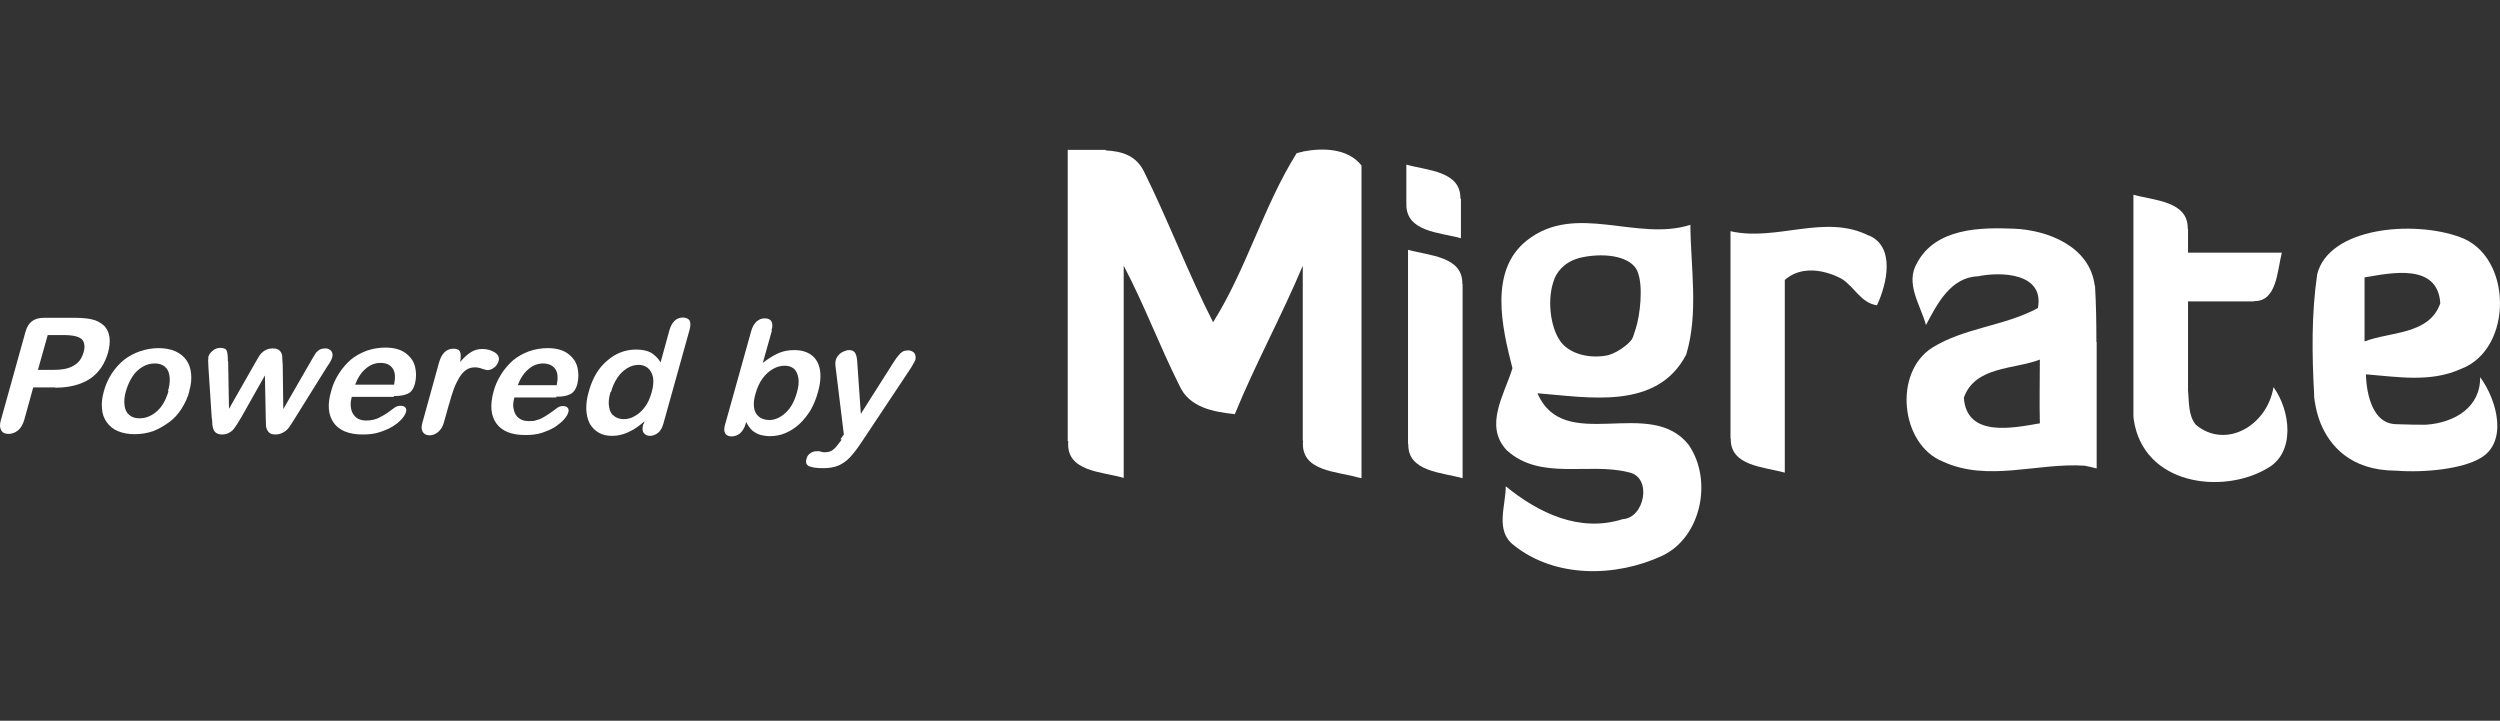 <svg width="111" height="32" viewBox="0 0 111 32" fill="none" xmlns="http://www.w3.org/2000/svg">
<rect x="0" y="0" width="111" height="32" fill="#333333" stroke="none"/>
<path d="M2.427 17.201H1.475L1.079 18.635C1.017 18.845 0.931 18.994 0.807 19.105C0.684 19.204 0.535 19.266 0.387 19.266C0.226 19.266 0.115 19.216 0.053 19.105C-0.009 18.994 -0.021 18.845 0.041 18.648L1.129 14.74C1.19 14.518 1.289 14.357 1.425 14.258C1.561 14.159 1.735 14.11 1.969 14.11H3.305C3.7 14.11 3.997 14.147 4.183 14.209C4.38 14.271 4.529 14.37 4.652 14.493C4.764 14.629 4.838 14.79 4.863 14.988C4.887 15.185 4.863 15.396 4.801 15.643C4.652 16.162 4.393 16.546 3.997 16.818C3.601 17.077 3.082 17.213 2.452 17.213L2.427 17.201ZM2.823 14.876H2.118L1.685 16.422H2.377C2.625 16.422 2.835 16.397 3.008 16.348C3.181 16.298 3.329 16.212 3.453 16.101C3.577 15.989 3.651 15.829 3.713 15.643C3.775 15.421 3.762 15.235 3.663 15.099C3.552 14.951 3.268 14.876 2.81 14.876H2.823Z" fill="white"/>
<path d="M8.411 17.362C8.337 17.646 8.213 17.906 8.065 18.14C7.917 18.375 7.731 18.586 7.509 18.746C7.286 18.907 7.051 19.043 6.804 19.142C6.544 19.229 6.272 19.278 5.975 19.278C5.691 19.278 5.444 19.229 5.234 19.142C5.023 19.055 4.863 18.919 4.739 18.746C4.615 18.573 4.541 18.375 4.529 18.14C4.504 17.906 4.529 17.646 4.615 17.362C4.69 17.077 4.813 16.818 4.962 16.583C5.122 16.348 5.295 16.15 5.506 15.977C5.716 15.816 5.963 15.68 6.223 15.594C6.482 15.507 6.754 15.457 7.039 15.457C7.323 15.457 7.583 15.507 7.781 15.594C7.991 15.692 8.152 15.816 8.275 15.989C8.399 16.162 8.461 16.36 8.485 16.595C8.51 16.83 8.485 17.09 8.399 17.374L8.411 17.362ZM7.459 17.362C7.57 16.978 7.558 16.682 7.459 16.459C7.348 16.249 7.15 16.137 6.866 16.137C6.68 16.137 6.495 16.187 6.334 16.286C6.161 16.385 6.013 16.521 5.889 16.706C5.765 16.892 5.666 17.114 5.592 17.362C5.518 17.609 5.506 17.819 5.53 18.005C5.555 18.19 5.617 18.326 5.741 18.425C5.852 18.524 6 18.573 6.198 18.573C6.482 18.573 6.742 18.462 6.977 18.252C7.212 18.042 7.373 17.733 7.484 17.362H7.459Z" fill="white"/>
<path d="M10.13 16.039L10.167 18.153L11.279 16.2C11.403 15.989 11.477 15.853 11.527 15.779C11.576 15.705 11.65 15.631 11.749 15.569C11.848 15.507 11.972 15.47 12.108 15.47C12.256 15.47 12.355 15.507 12.417 15.569C12.479 15.631 12.516 15.705 12.528 15.791C12.528 15.866 12.54 16.014 12.553 16.212L12.578 18.165L13.789 16.064C13.876 15.915 13.938 15.804 13.987 15.73C14.024 15.655 14.086 15.606 14.16 15.544C14.234 15.495 14.333 15.47 14.445 15.47C14.556 15.47 14.642 15.507 14.704 15.581C14.766 15.655 14.778 15.754 14.754 15.853C14.729 15.952 14.655 16.101 14.519 16.286L13.109 18.549C12.986 18.747 12.899 18.883 12.837 18.969C12.775 19.056 12.701 19.13 12.59 19.192C12.491 19.253 12.367 19.291 12.231 19.291C12.083 19.291 11.984 19.253 11.922 19.179C11.861 19.105 11.823 19.018 11.811 18.92C11.811 18.821 11.799 18.685 11.799 18.512L11.762 16.669L10.723 18.512C10.575 18.771 10.451 18.957 10.34 19.093C10.216 19.216 10.055 19.291 9.858 19.291C9.759 19.291 9.672 19.266 9.61 19.229C9.548 19.192 9.499 19.13 9.474 19.056C9.45 18.981 9.425 18.895 9.425 18.784C9.425 18.685 9.412 18.598 9.4 18.536L9.252 16.274C9.239 16.064 9.239 15.915 9.252 15.841C9.276 15.742 9.351 15.643 9.45 15.569C9.548 15.482 9.66 15.445 9.783 15.445C9.944 15.445 10.043 15.495 10.068 15.581C10.105 15.668 10.117 15.829 10.117 16.039H10.13Z" fill="white"/>
<path d="M17.486 17.622H15.619C15.557 17.832 15.557 18.017 15.595 18.178C15.632 18.339 15.718 18.462 15.829 18.549C15.953 18.635 16.089 18.672 16.262 18.672C16.373 18.672 16.485 18.66 16.584 18.635C16.683 18.611 16.794 18.574 16.893 18.512C17.004 18.462 17.091 18.401 17.189 18.339C17.276 18.277 17.4 18.19 17.548 18.079C17.61 18.042 17.684 18.017 17.783 18.017C17.882 18.017 17.956 18.042 17.993 18.091C18.043 18.141 18.055 18.215 18.018 18.314C17.993 18.401 17.931 18.499 17.832 18.611C17.733 18.722 17.598 18.833 17.437 18.932C17.276 19.031 17.078 19.118 16.843 19.192C16.621 19.266 16.373 19.291 16.101 19.291C15.496 19.291 15.063 19.118 14.816 18.771C14.568 18.425 14.531 17.955 14.704 17.362C14.778 17.078 14.89 16.83 15.05 16.583C15.199 16.348 15.384 16.138 15.582 15.965C15.792 15.792 16.027 15.668 16.287 15.569C16.547 15.483 16.819 15.433 17.103 15.433C17.474 15.433 17.771 15.507 17.993 15.668C18.216 15.829 18.364 16.027 18.426 16.274C18.488 16.521 18.488 16.768 18.426 17.028C18.364 17.263 18.253 17.424 18.092 17.485C17.931 17.56 17.733 17.584 17.486 17.584V17.622ZM15.768 17.078H17.499C17.56 16.756 17.548 16.521 17.437 16.36C17.326 16.2 17.152 16.113 16.905 16.113C16.67 16.113 16.448 16.187 16.25 16.36C16.052 16.521 15.891 16.756 15.768 17.078Z" fill="white"/>
<path d="M19.934 17.955L19.712 18.747C19.663 18.932 19.576 19.08 19.452 19.179C19.341 19.278 19.205 19.328 19.069 19.328C18.933 19.328 18.834 19.278 18.772 19.179C18.71 19.08 18.698 18.944 18.76 18.747L19.489 16.113C19.601 15.693 19.823 15.482 20.132 15.482C20.293 15.482 20.392 15.532 20.429 15.631C20.466 15.73 20.466 15.878 20.429 16.076C20.59 15.878 20.75 15.742 20.899 15.643C21.047 15.544 21.22 15.495 21.418 15.495C21.616 15.495 21.801 15.544 21.962 15.643C22.123 15.742 22.185 15.878 22.135 16.039C22.098 16.15 22.036 16.249 21.937 16.323C21.838 16.397 21.74 16.434 21.641 16.434C21.604 16.434 21.529 16.41 21.406 16.373C21.282 16.323 21.171 16.311 21.072 16.311C20.936 16.311 20.812 16.348 20.701 16.422C20.59 16.496 20.491 16.608 20.404 16.744C20.318 16.892 20.231 17.053 20.157 17.25C20.083 17.448 20.009 17.683 19.934 17.968V17.955Z" fill="white"/>
<path d="M24.707 17.646H22.84C22.778 17.856 22.766 18.042 22.815 18.202C22.852 18.363 22.926 18.487 23.05 18.573C23.161 18.66 23.31 18.697 23.483 18.697C23.594 18.697 23.705 18.697 23.804 18.66C23.903 18.635 24.014 18.598 24.113 18.536C24.212 18.474 24.311 18.425 24.41 18.351C24.497 18.289 24.62 18.202 24.769 18.091C24.831 18.054 24.905 18.029 24.991 18.029C25.09 18.029 25.164 18.054 25.201 18.103C25.251 18.153 25.263 18.227 25.226 18.326C25.201 18.413 25.14 18.511 25.041 18.623C24.942 18.734 24.806 18.845 24.645 18.956C24.484 19.055 24.286 19.142 24.064 19.216C23.841 19.29 23.594 19.315 23.322 19.315C22.704 19.315 22.284 19.142 22.036 18.796C21.789 18.45 21.752 17.98 21.913 17.386C21.987 17.102 22.11 16.842 22.259 16.607C22.407 16.372 22.593 16.162 22.79 15.989C23.001 15.816 23.235 15.692 23.495 15.594C23.755 15.507 24.027 15.457 24.311 15.457C24.682 15.457 24.979 15.532 25.201 15.692C25.424 15.853 25.572 16.051 25.634 16.298C25.696 16.546 25.696 16.793 25.634 17.052C25.572 17.287 25.449 17.448 25.3 17.51C25.14 17.584 24.942 17.621 24.695 17.609L24.707 17.646ZM22.988 17.102H24.719C24.781 16.793 24.769 16.546 24.657 16.385C24.546 16.224 24.373 16.15 24.126 16.137C23.891 16.137 23.668 16.212 23.47 16.385C23.273 16.546 23.112 16.78 22.988 17.102Z" fill="white"/>
<path d="M28.589 18.808L28.614 18.709C28.441 18.858 28.292 18.969 28.132 19.068C27.983 19.154 27.823 19.229 27.662 19.278C27.501 19.328 27.34 19.352 27.167 19.352C26.932 19.352 26.735 19.303 26.574 19.204C26.401 19.105 26.277 18.969 26.178 18.796C26.092 18.623 26.042 18.413 26.03 18.165C26.03 17.93 26.055 17.671 26.141 17.387C26.302 16.793 26.574 16.335 26.957 16.014C27.34 15.68 27.773 15.52 28.243 15.52C28.515 15.52 28.738 15.569 28.898 15.655C29.059 15.754 29.207 15.89 29.331 16.088L29.714 14.691C29.764 14.493 29.85 14.345 29.949 14.246C30.048 14.147 30.184 14.098 30.32 14.098C30.456 14.098 30.567 14.147 30.617 14.234C30.666 14.32 30.666 14.456 30.617 14.642L29.455 18.808C29.405 18.981 29.331 19.13 29.22 19.216C29.108 19.303 28.985 19.352 28.861 19.352C28.738 19.352 28.639 19.303 28.577 19.216C28.515 19.13 28.515 18.994 28.564 18.821L28.589 18.808ZM27.105 17.411C27.031 17.671 27.007 17.881 27.044 18.067C27.068 18.252 27.142 18.388 27.266 18.474C27.378 18.561 27.526 18.61 27.687 18.61C27.86 18.61 28.02 18.573 28.181 18.474C28.342 18.388 28.49 18.264 28.626 18.079C28.762 17.906 28.861 17.683 28.935 17.411C29.009 17.164 29.022 16.941 28.997 16.768C28.96 16.583 28.886 16.447 28.775 16.348C28.663 16.249 28.515 16.2 28.354 16.2C28.181 16.2 28.008 16.249 27.847 16.348C27.687 16.447 27.538 16.583 27.415 16.768C27.291 16.954 27.192 17.164 27.13 17.399L27.105 17.411Z" fill="white"/>
<path d="M34.276 14.666L33.868 16.113C34.103 15.928 34.326 15.791 34.536 15.693C34.746 15.594 34.994 15.544 35.266 15.544C35.575 15.544 35.834 15.618 36.032 15.767C36.23 15.915 36.354 16.138 36.403 16.41C36.453 16.682 36.428 17.028 36.316 17.411C36.242 17.696 36.131 17.955 35.995 18.203C35.847 18.437 35.686 18.648 35.501 18.821C35.315 18.994 35.105 19.13 34.87 19.229C34.647 19.328 34.413 19.365 34.178 19.365C34.029 19.365 33.893 19.34 33.782 19.315C33.658 19.278 33.559 19.229 33.485 19.179C33.411 19.13 33.349 19.068 33.3 19.006C33.25 18.944 33.188 18.858 33.127 18.734L33.102 18.833C33.052 19.006 32.966 19.142 32.855 19.241C32.743 19.328 32.62 19.377 32.484 19.377C32.348 19.377 32.249 19.328 32.199 19.241C32.15 19.155 32.138 19.019 32.199 18.833L33.349 14.716C33.399 14.518 33.485 14.382 33.584 14.283C33.695 14.184 33.807 14.135 33.955 14.135C34.103 14.135 34.202 14.184 34.252 14.271C34.301 14.37 34.314 14.493 34.252 14.666H34.276ZM33.547 17.473C33.436 17.844 33.448 18.141 33.559 18.338C33.671 18.536 33.881 18.648 34.165 18.648C34.4 18.648 34.635 18.549 34.87 18.338C35.105 18.128 35.266 17.832 35.377 17.448C35.451 17.201 35.476 16.979 35.451 16.805C35.426 16.632 35.364 16.484 35.266 16.385C35.154 16.286 35.018 16.237 34.845 16.237C34.66 16.237 34.487 16.286 34.314 16.385C34.141 16.484 33.992 16.62 33.856 16.805C33.72 16.991 33.621 17.213 33.547 17.473Z" fill="white"/>
<path d="M37.318 19.501L37.467 19.291L37.108 16.36C37.083 16.2 37.083 16.076 37.108 15.989C37.133 15.903 37.17 15.829 37.232 15.767C37.294 15.693 37.368 15.643 37.454 15.606C37.541 15.569 37.627 15.544 37.702 15.544C37.837 15.544 37.924 15.594 37.974 15.68C38.023 15.767 38.048 15.891 38.06 16.051L38.221 18.376L39.593 16.212C39.704 16.039 39.791 15.903 39.877 15.804C39.952 15.705 40.026 15.643 40.088 15.606C40.15 15.569 40.236 15.557 40.335 15.557C40.409 15.557 40.471 15.582 40.533 15.619C40.595 15.656 40.619 15.705 40.644 15.779C40.657 15.841 40.657 15.915 40.644 15.977C40.619 16.027 40.595 16.088 40.545 16.163C40.496 16.249 40.459 16.323 40.397 16.41L38.258 19.625C38.072 19.909 37.899 20.131 37.751 20.292C37.603 20.453 37.429 20.577 37.244 20.663C37.046 20.75 36.811 20.787 36.527 20.787C36.242 20.787 36.045 20.75 35.921 20.7C35.797 20.638 35.76 20.527 35.81 20.366C35.834 20.255 35.896 20.181 35.983 20.119C36.069 20.057 36.168 20.033 36.304 20.033C36.354 20.033 36.403 20.033 36.453 20.057C36.514 20.07 36.564 20.082 36.601 20.082C36.712 20.082 36.799 20.07 36.873 20.033C36.947 20.008 37.022 19.946 37.096 19.872C37.17 19.785 37.256 19.674 37.368 19.526L37.318 19.501Z" fill="white"/>
<path d="M57.83 6.741C57.743 6.754 57.657 6.778 57.57 6.803C56.099 9.152 55.345 11.947 53.861 14.308C52.748 12.12 51.883 9.82 50.795 7.619C50.436 6.89 49.794 6.716 49.101 6.679C49.101 6.679 49.101 6.667 49.089 6.655H47.407V19.587H47.432C47.308 20.96 48.953 20.935 49.892 21.22V11.909C49.892 11.909 49.892 11.934 49.892 11.947C49.892 11.897 49.892 11.848 49.892 11.798C50.807 13.529 51.487 15.371 52.365 17.115C52.798 18.104 53.898 18.289 54.826 18.388C55.741 16.15 56.903 14.036 57.843 11.798V19.575H57.855C57.731 20.948 59.376 20.923 60.328 21.207C60.377 21.207 60.414 21.232 60.451 21.232V7.347C59.845 6.58 58.733 6.556 57.843 6.729L57.83 6.741Z" fill="white"/>
<path d="M64.865 10.574V8.818C64.865 8.818 64.853 8.818 64.841 8.818C64.865 7.594 63.369 7.57 62.442 7.31V9.066C62.43 10.302 63.926 10.315 64.853 10.574H64.865Z" fill="white"/>
<path d="M62.516 11.093V19.723C62.516 19.723 62.516 19.723 62.529 19.723C62.504 20.947 64.012 20.972 64.939 21.232V12.602C64.939 12.602 64.939 12.602 64.927 12.602C64.952 11.378 63.443 11.353 62.529 11.093H62.516Z" fill="white"/>
<path d="M68.265 17.461C70.503 17.634 73.57 18.24 74.868 15.742C75.424 13.9 75.066 11.885 75.053 9.981C72.679 10.747 69.959 8.967 67.796 10.673C66.102 12.008 66.683 14.518 67.153 16.348C66.806 17.498 65.867 18.908 66.905 19.996C68.401 21.356 70.553 20.515 72.321 20.972C73.372 21.183 73.025 23 72.049 23.05C70.145 23.655 68.327 22.79 66.856 21.591C66.856 22.456 66.374 23.556 67.202 24.199C69.044 25.683 71.752 25.634 73.817 24.669C75.523 23.853 76.055 21.343 74.991 19.773C73.285 17.548 69.44 20.206 68.265 17.461ZM69.007 12.392C69.205 11.91 69.638 11.539 70.293 11.415C71.394 11.205 72.42 11.427 72.692 12.021C72.989 12.688 72.803 14.061 72.63 14.58C72.568 14.778 72.506 14.988 72.457 15.062C72.296 15.31 71.715 15.73 71.295 15.792C70.454 15.928 69.675 15.668 69.304 15.186C68.797 14.506 68.686 13.183 69.02 12.379L69.007 12.392Z" fill="white"/>
<path d="M82.978 10.463C81.025 9.474 78.874 10.735 76.834 10.265V19.476C76.834 19.476 76.834 19.476 76.846 19.476C76.821 20.7 78.317 20.725 79.245 20.985V12.429C80.295 11.514 81.767 12.379 81.767 12.379C82.335 12.726 82.62 13.455 83.337 13.554C83.782 12.614 84.165 10.945 82.966 10.45L82.978 10.463Z" fill="white"/>
<path d="M93.006 12.688C92.796 10.933 90.904 10.216 89.433 10.154C87.936 10.092 85.946 10.117 85.118 11.675C84.573 12.59 85.278 13.554 85.513 14.432C86.02 13.467 86.626 12.305 87.825 12.268C88.827 12.058 90.78 12.107 90.483 13.678C89 14.481 87.232 14.543 85.797 15.433C84.054 16.534 84.376 19.724 86.255 20.49C88.27 21.418 90.446 20.54 92.548 20.676C92.734 20.713 92.919 20.75 93.092 20.799V15.186H93.08C93.08 14.345 93.067 13.505 93.018 12.676L93.006 12.688ZM90.57 18.796C89.408 18.994 87.318 19.452 87.195 17.659C87.689 16.249 89.433 16.41 90.57 15.965C90.57 16.905 90.545 17.857 90.57 18.809V18.796Z" fill="white"/>
<path d="M97.506 18.87C97.148 18.462 97.197 17.82 97.148 17.313V13.381H100.078C100.078 13.381 100.078 13.381 100.078 13.369C101.092 13.393 101.104 12.046 101.314 11.217H97.148V10.154C97.148 10.154 97.148 10.154 97.135 10.154C97.16 8.93 95.652 8.905 94.724 8.646V18.376C94.724 18.462 94.724 18.549 94.737 18.623C95.169 21.553 98.693 21.962 100.659 20.799C101.933 20.107 101.698 18.228 100.943 17.189C100.659 18.92 98.805 19.959 97.494 18.858L97.506 18.87Z" fill="white"/>
<path d="M107.719 18.858C107.397 18.858 106.989 18.858 106.371 18.833C105.048 18.796 105.048 16.657 105.048 16.62C106.445 16.731 107.917 16.991 109.252 16.385C111.601 15.52 111.576 11.353 109.215 10.525C107.15 9.77 103.416 10.092 102.885 12.169C102.625 13.937 102.65 15.742 102.749 17.535C102.749 17.535 102.749 17.572 102.749 17.634C102.773 17.832 102.835 18.302 103.045 18.821C103.441 19.761 104.331 20.886 106.371 20.898H106.396C107.694 20.997 109.326 20.811 110.105 20.354C111.366 19.662 110.884 17.782 110.117 16.744C110.142 18.067 109.005 18.771 107.706 18.858H107.719ZM104.986 12.317C106.149 12.12 108.238 11.662 108.349 13.467C107.855 14.877 106.124 14.716 104.986 15.161C104.986 14.209 104.986 13.269 104.986 12.317Z" fill="white"/>
</svg>
